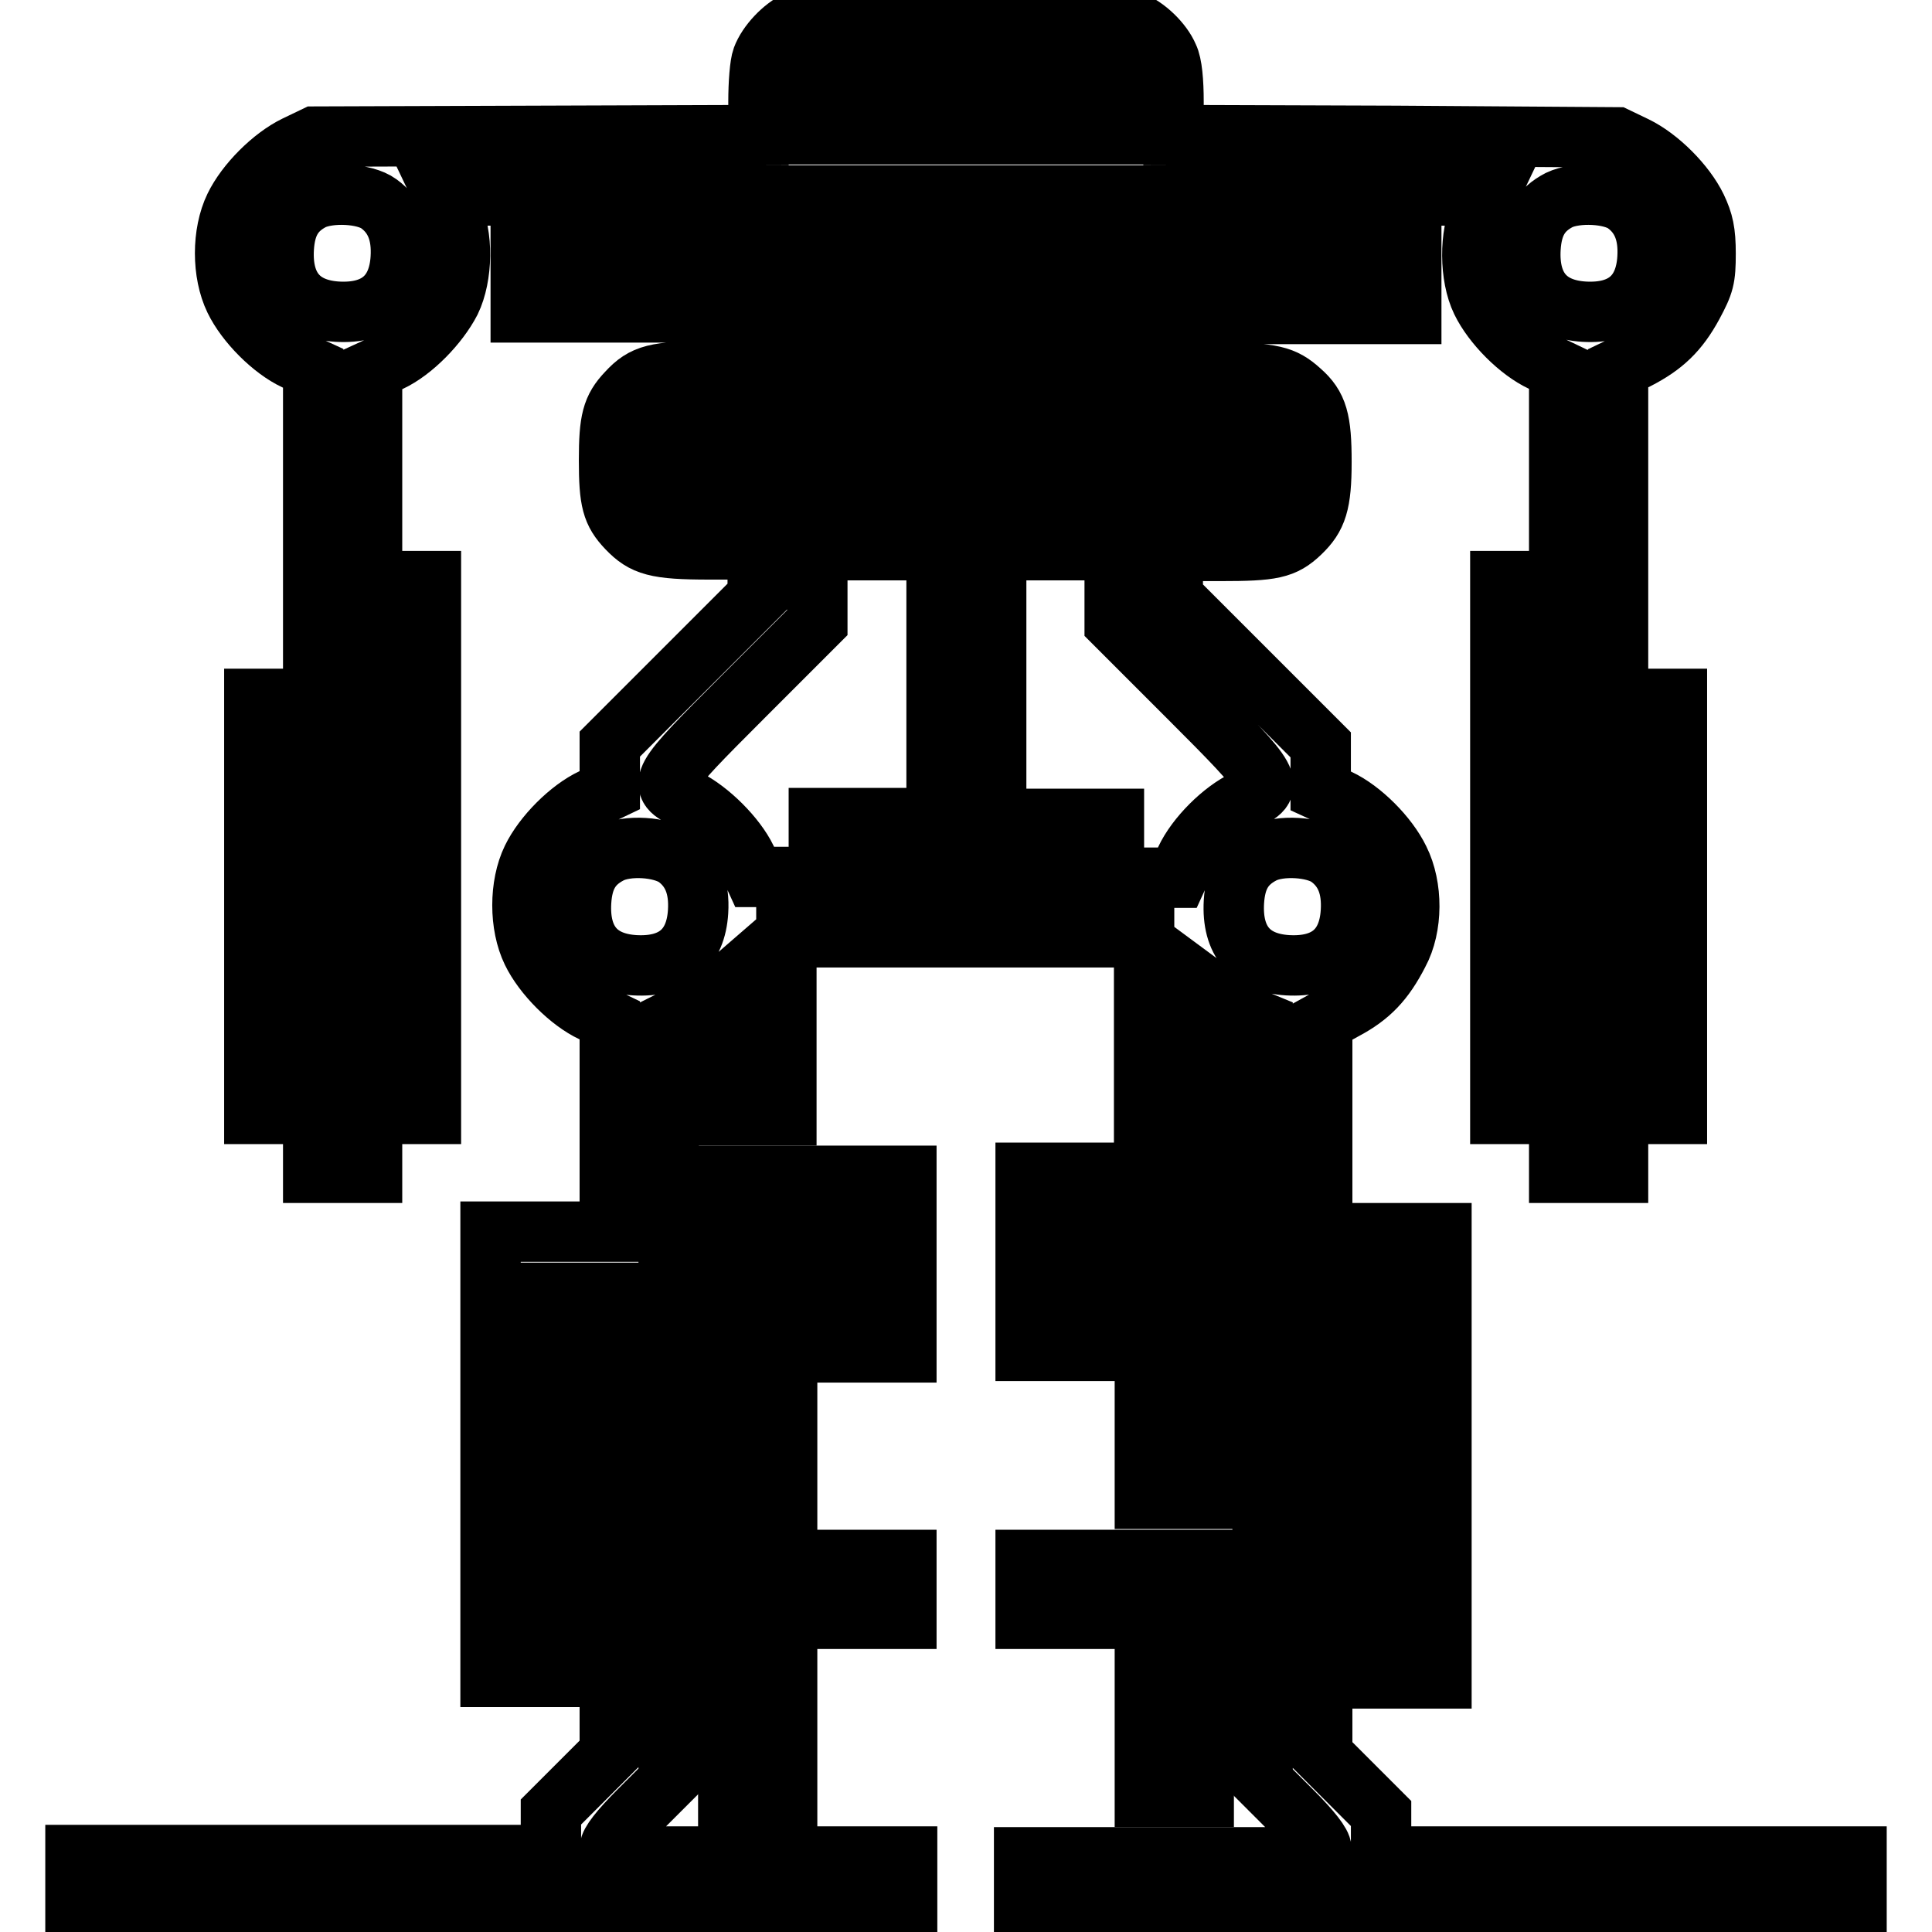<?xml version="1.0" encoding="utf-8"?>
<!-- Svg Vector Icons : http://www.onlinewebfonts.com/icon -->
<!DOCTYPE svg PUBLIC "-//W3C//DTD SVG 1.1//EN" "http://www.w3.org/Graphics/SVG/1.1/DTD/svg11.dtd">
<svg version="1.1" xmlns="http://www.w3.org/2000/svg" xmlns:xlink="http://www.w3.org/1999/xlink" x="0px" y="0px" viewBox="0 0 256 256" enable-background="new 0 0 256 256" xml:space="preserve">
<g><g><g><path stroke-width="8" fill-opacity="0" stroke="#000000"  d="M105.6,2.8c-1.8,0.8-3.9,3-4.6,4.9c-0.3,0.8-0.5,3.3-0.5,5.8v4.4L71.1,18l-29.4,0.1l-2.5,1.2c-3.1,1.5-6.6,5-8.1,8.1c-1.7,3.5-1.7,8.8,0,12.3c1.5,3.1,5,6.6,8,8l2.4,1.1v21.9v21.9h-3.9h-3.9v27.5v27.5h3.9h3.9v3.9v3.9h3.9h3.9v-3.9v-3.9h3.9h3.9v-27.5V92.6h-3.9h-3.9v-3.9v-3.9h3.9h3.9v-3.9v-3.9h-3.9h-3.9v-14v-14l2.4-1.1c3-1.4,6.4-4.9,8-8c1.6-3.3,1.7-8.8,0.1-11.9l-1-2.1H128h69.2l-1,2.1c-1.5,3.1-1.5,8.6,0.1,11.9c1.5,3.1,5,6.6,8,8l2.3,1.1v14v14h-3.9h-3.9v3.9v3.9h3.9h3.9v3.9v3.9h-3.9h-3.9v27.5v27.5h3.9h3.9v3.9v3.9h3.9h3.9v-3.9v-3.9h3.9h3.9v-27.5V92.6h-3.9h-3.9V70.7V48.8l2.5-1.2c3.5-1.8,5.5-3.7,7.4-7.2c1.5-2.8,1.7-3.5,1.7-6.8c0-2.9-0.3-4.2-1.2-6.1c-1.5-3.1-5-6.6-8.1-8.1l-2.5-1.2L184.9,18l-29.4-0.1v-4.4c0-2.7-0.2-5-0.7-6c-0.8-1.9-3-4-4.9-4.7C147.8,1.8,107.5,2,105.6,2.8z M147.7,13.9v3.9H128h-19.7v-3.9V10H128h19.7V13.9z M50.2,27c2.2,1.6,3.1,4,2.9,7.2c-0.3,4.9-3.2,7.4-8.4,7.1c-4.9-0.3-7.4-3.2-7.1-8.4c0.2-3.2,1.3-5.1,3.8-6.4C43.7,25.4,48.3,25.6,50.2,27z M215.4,27c2.2,1.6,3.1,4,2.9,7.2c-0.3,4.9-3.2,7.4-8.4,7.1c-4.9-0.3-7.4-3.2-7.1-8.4c0.2-3.2,1.3-5.1,3.8-6.4C208.9,25.4,213.5,25.6,215.4,27z M49.3,120.1v19.7h-3.9h-3.9v-19.7v-19.7h3.9h3.9V120.1z M214.5,120.1v19.7h-3.9h-3.9v-19.7v-19.7h3.9h3.9V120.1z"/><path stroke-width="8" fill-opacity="0" stroke="#000000"  d="M69,37.5v3.9h15.7h15.7v3.9v3.9h-6.4c-7.1,0-8.7,0.4-10.9,2.8c-2,2.1-2.4,3.7-2.4,9c0,5.4,0.4,6.9,2.4,9c2.2,2.3,3.8,2.8,10.9,2.8h6.4V76v3l-9.8,9.8l-9.8,9.8v3v3.1l-2.3,1.1c-3,1.4-6.5,4.9-8,8c-1.7,3.5-1.7,8.8,0,12.3c1.5,3.1,5,6.6,8,8l2.3,1.1v14v14h-7.9h-7.9v29.5v29.5h7.9h7.9v5.1v5l-3.9,3.9l-3.9,3.9v2.8v2.9H41.5H10v3.9v3.9h55.1h55.1v-3.9V246h-19.7H80.8v-1.1c0-0.7,1.3-2.4,3.9-5l3.9-3.9v-50.3v-50.3l2.4-1.2c1.3-0.7,3-1.8,3.9-2.5l1.5-1.3v8.7v8.7h3.9h3.9v-11.8v-11.8H128h23.6v11.8v11.8h3.9h3.9v-8.6v-8.6l2.3,1.7c1.3,1,3,2.1,3.9,2.5l1.7,0.7v50.3v50.3l3.9,3.9c2.6,2.6,3.9,4.3,3.9,5v1.1h-19.7h-19.7v3.9v3.9h55.1H246v-3.9V246h-31.5h-31.5v-2.9v-2.8l-3.9-3.9l-3.9-3.9v-5v-5.1h7.9h7.9v-29.5v-29.5h-7.9h-7.9v-14v-14l2.9-1.6c3.4-1.8,5.3-3.8,7.2-7.5c1.9-3.5,1.9-8.8,0.1-12.4c-1.5-3.1-5-6.6-8-8l-2.4-1.1v-3.1v-3l-9.8-9.8l-9.8-9.8v-3v-3.1h6.3c6.9,0,8.4-0.3,10.6-2.4c2.2-2.1,2.8-3.9,2.8-9.4s-0.5-7.4-2.8-9.4c-2.2-2-3.7-2.4-10.6-2.4h-6.3v-3.9v-3.9h15.7H187v-3.9v-3.9h-59H69V37.5z M147.7,45.4v3.9H128h-19.7v-3.9v-3.9H128h19.7V45.4z M100.5,61.1v3.9h-5.9h-5.9v-3.9v-3.9h5.9h5.9V61.1z M147.7,61.1v3.9H128h-19.7v-3.9v-3.9H128h19.7V61.1z M167.3,61.1v3.9h-5.9h-5.9v-3.9v-3.9h5.9h5.9V61.1z M124.1,94.6v21.6h-3.9h-3.9v-3.9v-3.9h-3.9h-3.9v3.9v3.9h-4.2H100l-1.1-2.4c-1.4-2.9-4.9-6.4-7.9-7.9c-4.1-1.9-3.8-2.3,7.5-13.6l9.8-9.8v-4.8v-4.8h7.9h7.9V94.6z M147.7,77.8v4.8l9.8,9.8c11.3,11.3,11.6,11.8,7.5,13.6c-3,1.4-6.5,4.9-7.9,7.9l-1.1,2.4h-4.2h-4.2v-3.9v-3.9h-3.9h-3.9v3.9v3.9h-3.9h-3.9V94.6V72.9h7.9h7.9V77.8L147.7,77.8z M89.6,113.6c2.2,1.6,3.1,4,2.9,7.2c-0.3,4.9-3.2,7.4-8.4,7.1c-4.9-0.3-7.4-3.2-7.1-8.4c0.2-3.2,1.3-5.1,3.8-6.4C83.1,111.9,87.6,112.2,89.6,113.6z M176.1,113.6c2.2,1.6,3.1,4,2.9,7.2c-0.3,4.9-3.2,7.4-8.4,7.1c-4.9-0.3-7.4-3.2-7.1-8.4c0.2-3.2,1.3-5.1,3.8-6.4C169.6,111.9,174.2,112.2,176.1,113.6z M80.8,192.9v21.6h-3.9h-3.9v-21.6v-21.6h3.9h3.9V192.9z M183.1,192.9v21.6h-3.9h-3.9v-21.6v-21.6h3.9h3.9V192.9z"/><path stroke-width="8" fill-opacity="0" stroke="#000000"  d="M96.5,177.2v21.6h3.9h3.9V189v-9.8h7.9h7.9v-3.9v-3.9h-7.9h-7.9v-3.9v-3.9h7.9h7.9v-3.9v-3.9h-11.8H96.5V177.2L96.5,177.2z"/><path stroke-width="8" fill-opacity="0" stroke="#000000"  d="M135.9,159.5v3.9h7.9h7.9v3.9v3.9h-7.9h-7.9v3.9v3.9h7.9h7.9v9.8v9.8h3.9h3.9v-21.6v-21.6h-11.8h-11.8V159.5L135.9,159.5z"/><path stroke-width="8" fill-opacity="0" stroke="#000000"  d="M96.5,222.4v15.7h3.9h3.9v-11.8v-11.8h7.9h7.9v-3.9v-3.9h-11.8H96.5V222.4L96.5,222.4z"/><path stroke-width="8" fill-opacity="0" stroke="#000000"  d="M135.9,210.6v3.9h7.9h7.9v11.8v11.8h3.9h3.9v-15.7v-15.7h-11.8h-11.8V210.6L135.9,210.6z"/></g></g></g>
</svg>